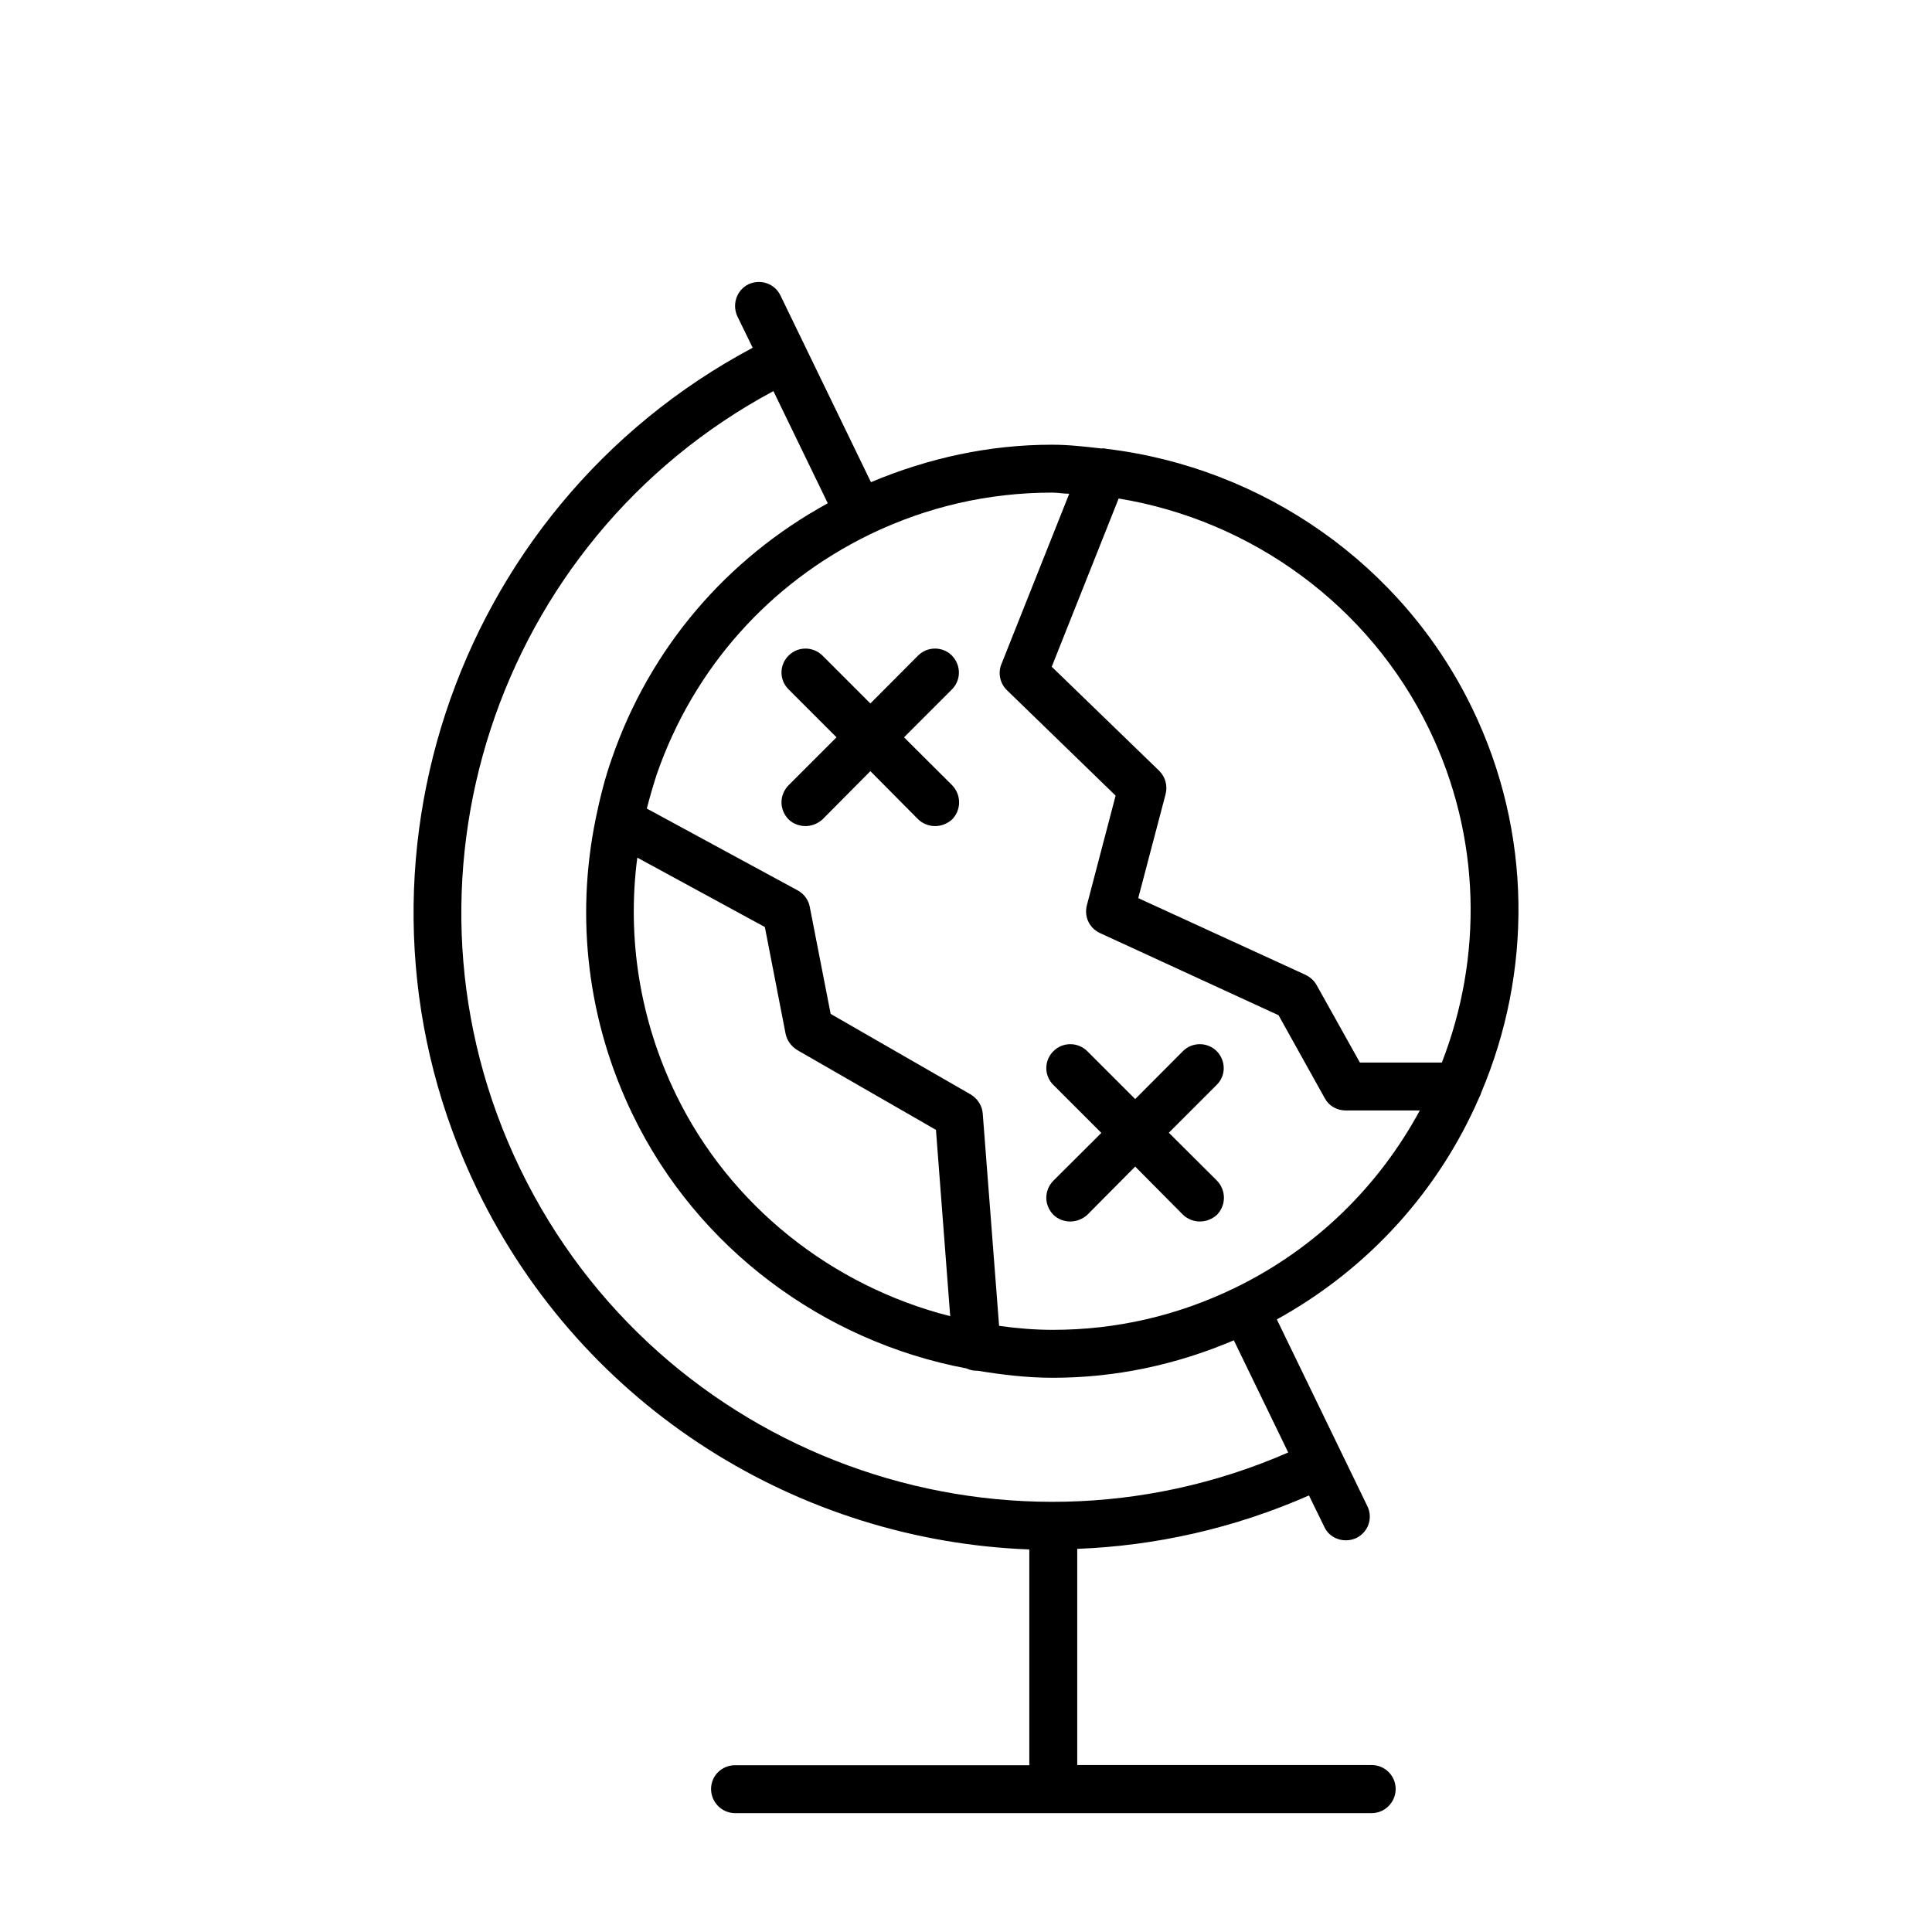 <?xml version="1.0" encoding="UTF-8"?>
<!-- Uploaded to: SVG Repo, www.svgrepo.com, Generator: SVG Repo Mixer Tools -->
<svg fill="#000000" width="800px" height="800px" version="1.1" viewBox="144 144 512 512" xmlns="http://www.w3.org/2000/svg">
 <g>
  <path d="m534.11 331.63c-18.391-37.988-55.371-63.684-96.781-68.672-0.453-0.098-0.906-0.199-1.41-0.098-4.332-0.504-8.715-1.008-13.148-1.008-16.625 0-32.695 3.527-47.961 9.926l-23.984-49.477c-1.512-3.176-5.289-4.434-8.465-2.973-3.176 1.562-4.434 5.391-2.922 8.566l4.031 8.262c-79.906 42.52-112.75 141.12-72.953 223.19 28.266 58.242 85.699 93.004 146.26 95.27v57.184h-77.992c-3.477 0-6.348 2.769-6.348 6.297s2.871 6.398 6.348 6.398h168.73c3.477 0 6.348-2.871 6.348-6.398s-2.871-6.348-6.348-6.348h-78.039v-57.285c20.707-0.805 41.465-5.391 61.414-14.156l4.082 8.363c1.059 2.266 3.324 3.527 5.691 3.527 0.957 0 1.863-0.203 2.769-0.605 3.176-1.562 4.484-5.289 2.922-8.465l-23.98-49.473c24.637-13.602 43.023-34.461 53.555-58.645 0.25-0.504 0.453-0.906 0.605-1.461 13.402-31.637 13.703-68.668-2.418-101.92zm-48.719 197.29c-76.578 33.453-166.76 0.707-203.49-75.066-36.727-75.723-6.551-166.76 67.059-206.21l14.41 29.727c-26.855 14.711-47.16 38.441-57.234 67.66-1.816 5.09-3.125 10.43-4.234 15.719 0 0.102-0.051 0.203-0.051 0.301-5.391 26.352-2.113 53.711 9.824 78.344 17.129 35.418 50.531 60.105 88.469 67.258 0.859 0.406 1.715 0.605 2.672 0.605h0.25c6.5 1.059 13.152 1.867 19.953 1.867 16.625 0 32.648-3.426 47.961-9.926zm-172.5-157.64 33.805 18.391 5.492 28.266c0.352 1.762 1.461 3.324 3.074 4.332l36.777 21.16 3.777 49.375c-31.285-7.961-58.391-29.223-72.75-58.895-9.523-19.703-12.949-41.367-10.176-62.629zm158.4 114.01c-15.266 7.406-31.488 11.133-48.266 11.133-4.836 0-9.574-0.402-14.258-1.059l-4.332-56.273c-0.152-2.066-1.359-3.93-3.176-5.039l-37.129-21.359-5.543-28.414c-0.352-1.867-1.562-3.426-3.227-4.336l-39.953-21.664c0.805-3.074 1.664-6.098 2.672-9.168 9.723-27.961 29.727-50.48 56.426-63.48 15.219-7.356 31.488-11.082 48.316-11.082 1.512 0 3.023 0.301 4.535 0.301l-17.984 45.191c-0.957 2.32-0.355 5.09 1.461 6.852l28.816 27.961-7.609 29.02c-0.805 3.074 0.656 6.098 3.477 7.406l47.309 21.766 12.293 22.066c1.109 2.016 3.227 3.176 5.543 3.176h19.598c-10.68 19.75-27.305 36.477-48.969 47.004zm54.812-59.699h-21.715l-11.484-20.559c-0.656-1.156-1.664-2.062-2.875-2.668l-44.383-20.355 7.254-27.559c0.555-2.266-0.051-4.535-1.715-6.195l-28.465-27.559 17.734-44.586c35.266 5.793 66.402 28.363 82.223 61.012 14.008 28.867 14.207 60.758 3.426 88.469z"/>
  <path d="m396.27 317.73c-2.469-2.469-6.5-2.469-8.969 0l-12.645 12.695-12.695-12.695c-2.519-2.469-6.5-2.469-8.969 0-2.519 2.469-2.519 6.5 0 8.969l12.695 12.695-12.695 12.695c-2.519 2.57-2.519 6.5 0 9.07 1.16 1.156 2.871 1.762 4.434 1.762 1.664 0 3.223-0.605 4.535-1.762l12.695-12.797 12.695 12.797c1.211 1.16 2.871 1.762 4.434 1.762 1.664 0 3.223-0.605 4.535-1.762 2.469-2.57 2.469-6.5 0-9.07l-12.746-12.695 12.695-12.695c2.469-2.469 2.469-6.398 0-8.969z"/>
  <path d="m466.45 422.57c-2.469-2.469-6.5-2.469-8.969 0l-12.645 12.695-12.695-12.695c-2.519-2.469-6.5-2.469-8.969 0-2.519 2.469-2.519 6.5 0 8.969l12.695 12.695-12.695 12.645c-2.519 2.57-2.519 6.5 0 9.07 1.16 1.16 2.871 1.762 4.434 1.762 1.664 0 3.223-0.605 4.535-1.762l12.695-12.797 12.695 12.797c1.211 1.16 2.871 1.762 4.434 1.762 1.664 0 3.223-0.605 4.535-1.762 2.469-2.57 2.469-6.5 0-9.07l-12.746-12.695 12.695-12.695c2.469-2.422 2.469-6.352 0-8.918z"/>
 </g>
</svg>